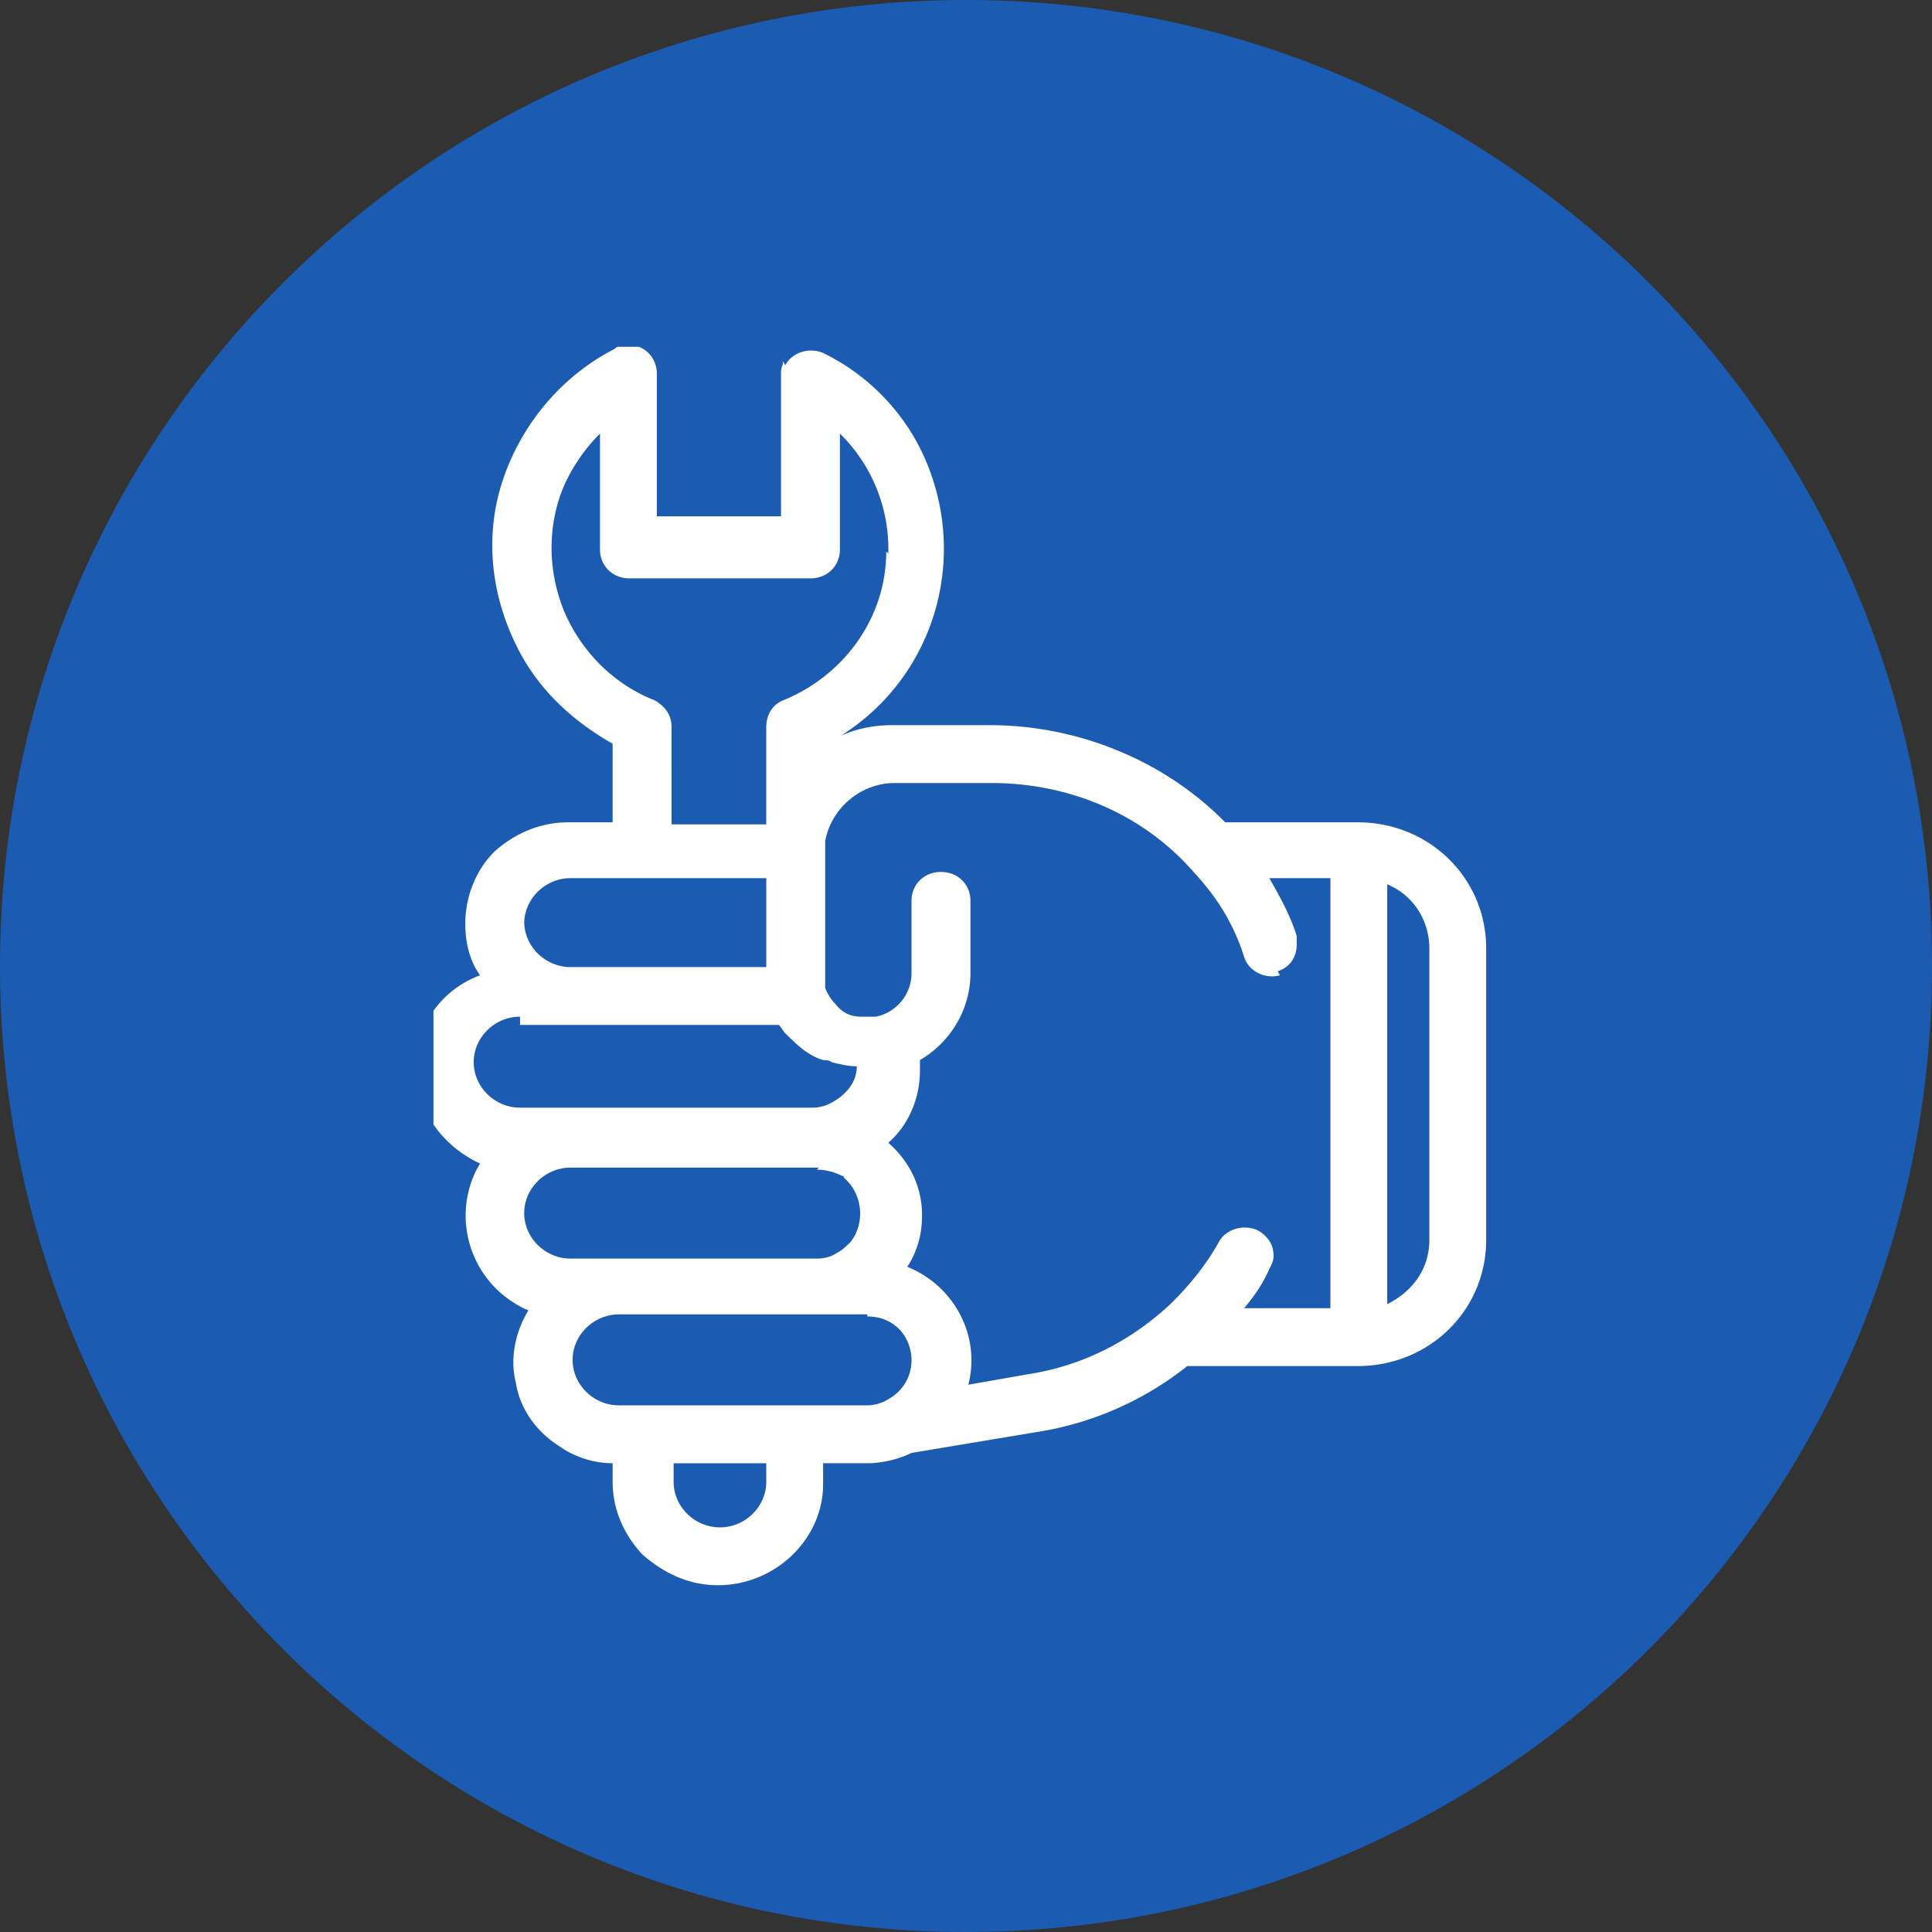 <svg xmlns="http://www.w3.org/2000/svg" width="78" height="78" fill="none"><rect width="100%" height="100%" fill="#333333" stroke="none"/><path fill="#1B5BB2" d="M0 39C0 17.46 17.46 0 39 0s39 17.46 39 39-17.46 39-39 39S0 60.54 0 39Z"/><g clip-path="url(#a)"><path fill="#fff" d="M31.617 14.584c0 .167-.085.25-.085.418v5.843h-5.014v-5.76c0-.668-.51-1.169-1.19-1.169-.17 0-.34 0-.51.168-2.124 1.085-3.739 3.005-4.504 5.258-.764 2.254-.51 4.675.595 6.845.85 1.67 2.21 2.921 3.824 3.84v3.172H22.95c-1.105 0-2.125.417-2.975 1.168-.764.752-1.19 1.837-1.19 2.922 0 .751.17 1.502.596 2.087-2.04.75-3.145 3.005-2.38 5.091a4.61 4.61 0 0 0 2.38 2.505c-1.105 1.836-.595 4.257 1.19 5.509.254.167.51.334.764.417-.51.835-.765 1.92-.51 2.922.17 1.085.85 2.003 1.785 2.587.595.418 1.36.668 2.124.668v.751c0 1.085.425 2.087 1.19 2.922.85.751 1.87 1.252 3.06 1.252 2.294 0 4.248-1.836 4.248-4.09v-.835h1.785c.595 0 1.275-.167 1.785-.417l5.013-.835a12.976 12.976 0 0 0 6.119-2.671h6.883c2.89 0 5.184-2.254 5.184-5.092V38.29c0-2.838-2.294-5.091-5.184-5.091h-5.353c-2.465-2.504-5.949-3.923-9.518-3.923h-3.91c-1.019 0-1.954.25-2.804.834 4.42-2.254 6.119-7.596 3.91-12.02a8.626 8.626 0 0 0-3.91-3.84c-.595-.25-1.274 0-1.53.501l-.084-.167ZM21.164 37.29c0-1.002.85-1.837 1.87-1.837h7.903v3.59h-7.903c-1.02 0-1.87-.835-1.87-1.837v.084Zm13.852 15.86c.51 0 .935.166 1.275.5.34.334.51.835.51 1.252 0 .668-.34 1.253-.935 1.586-.255.167-.595.25-.85.25H24.988c-1.02 0-1.87-.834-1.87-1.836 0-1.001.85-1.836 1.87-1.836h10.028v.084Zm16.571-13.94c.51-.167.765-.585.765-1.086v-.333c-.255-.835-.68-1.586-1.105-2.338h2.465v17.363h-3.485c.425-.501.765-1.002 1.02-1.586.085-.167.17-.334.17-.501 0-.334-.085-.584-.34-.835-.255-.25-.51-.334-.85-.334-.424 0-.85.25-1.02.585-.51.918-1.189 1.753-1.954 2.504-1.614 1.502-3.569 2.504-5.779 2.838l-2.379.417c.51-2.003-.595-4.006-2.464-4.758.425-.668.594-1.335.594-2.087 0-1.168-.51-2.17-1.36-2.921.85-.751 1.276-1.837 1.276-2.922v-.417c1.274-.751 2.039-2.087 2.039-3.506v-2.921c0-.668-.51-1.169-1.19-1.169-.68 0-1.19.5-1.19 1.169v2.921c0 .835-.594 1.586-1.444 1.753H34.76c-.425 0-.765-.167-1.02-.5a1.812 1.812 0 0 1-.425-.669V33.95c.255-1.336 1.445-2.337 2.805-2.337h3.909c3.144 0 6.118 1.252 8.158 3.589.935 1.002 1.615 2.087 2.04 3.422.17.585.85.919 1.444.752l-.085-.167Zm-30.593 2.17h10.453c.085.083.17.25.255.334.255.25.595.584.85.751.255.167.425.25.68.334h.084s.17 0 .255.084c.34.083.68.166 1.02.166 0 .501-.255.919-.68 1.252-.34.25-.68.418-1.105.418H20.995c-1.02 0-1.87-.835-1.87-1.837 0-1.001.85-1.836 1.87-1.836v.334Zm11.983 5.843c.34 0 .68.084 1.02.25 0 0 .084 0 .084.084.765.668.85 1.836.255 2.588-.17.166-.34.334-.51.417-.255.167-.51.25-.85.25h-9.942c-1.02 0-1.87-.834-1.87-1.836 0-1.002.85-1.836 1.87-1.836H33.06l-.084.083Zm23.03-11.52c1.019.418 1.699 1.42 1.699 2.589v11.77c0 1.168-.68 2.086-1.7 2.587V35.703ZM35.78 22.265c0 2.67-1.7 5.008-4.164 6.01-.425.167-.68.584-.68 1.085v3.923h-3.824V29.36c0-.5-.255-.835-.68-1.085-1.7-.668-2.974-2.004-3.654-3.59-.68-1.669-.68-3.505 0-5.091.34-.752.85-1.503 1.445-2.087v4.674c0 .668.51 1.169 1.19 1.169h7.307c.68 0 1.19-.5 1.19-1.169v-4.674a6.506 6.506 0 0 1 1.955 4.674v.167l-.085-.083Zm-8.668 36.811h3.824v.751c0 1.002-.85 1.837-1.87 1.837s-1.87-.835-1.87-1.837v-.75h-.084Z"/></g><defs><clipPath id="a"><path fill="#fff" d="M60.5 64V14h-43v50z"/></clipPath></defs></svg>